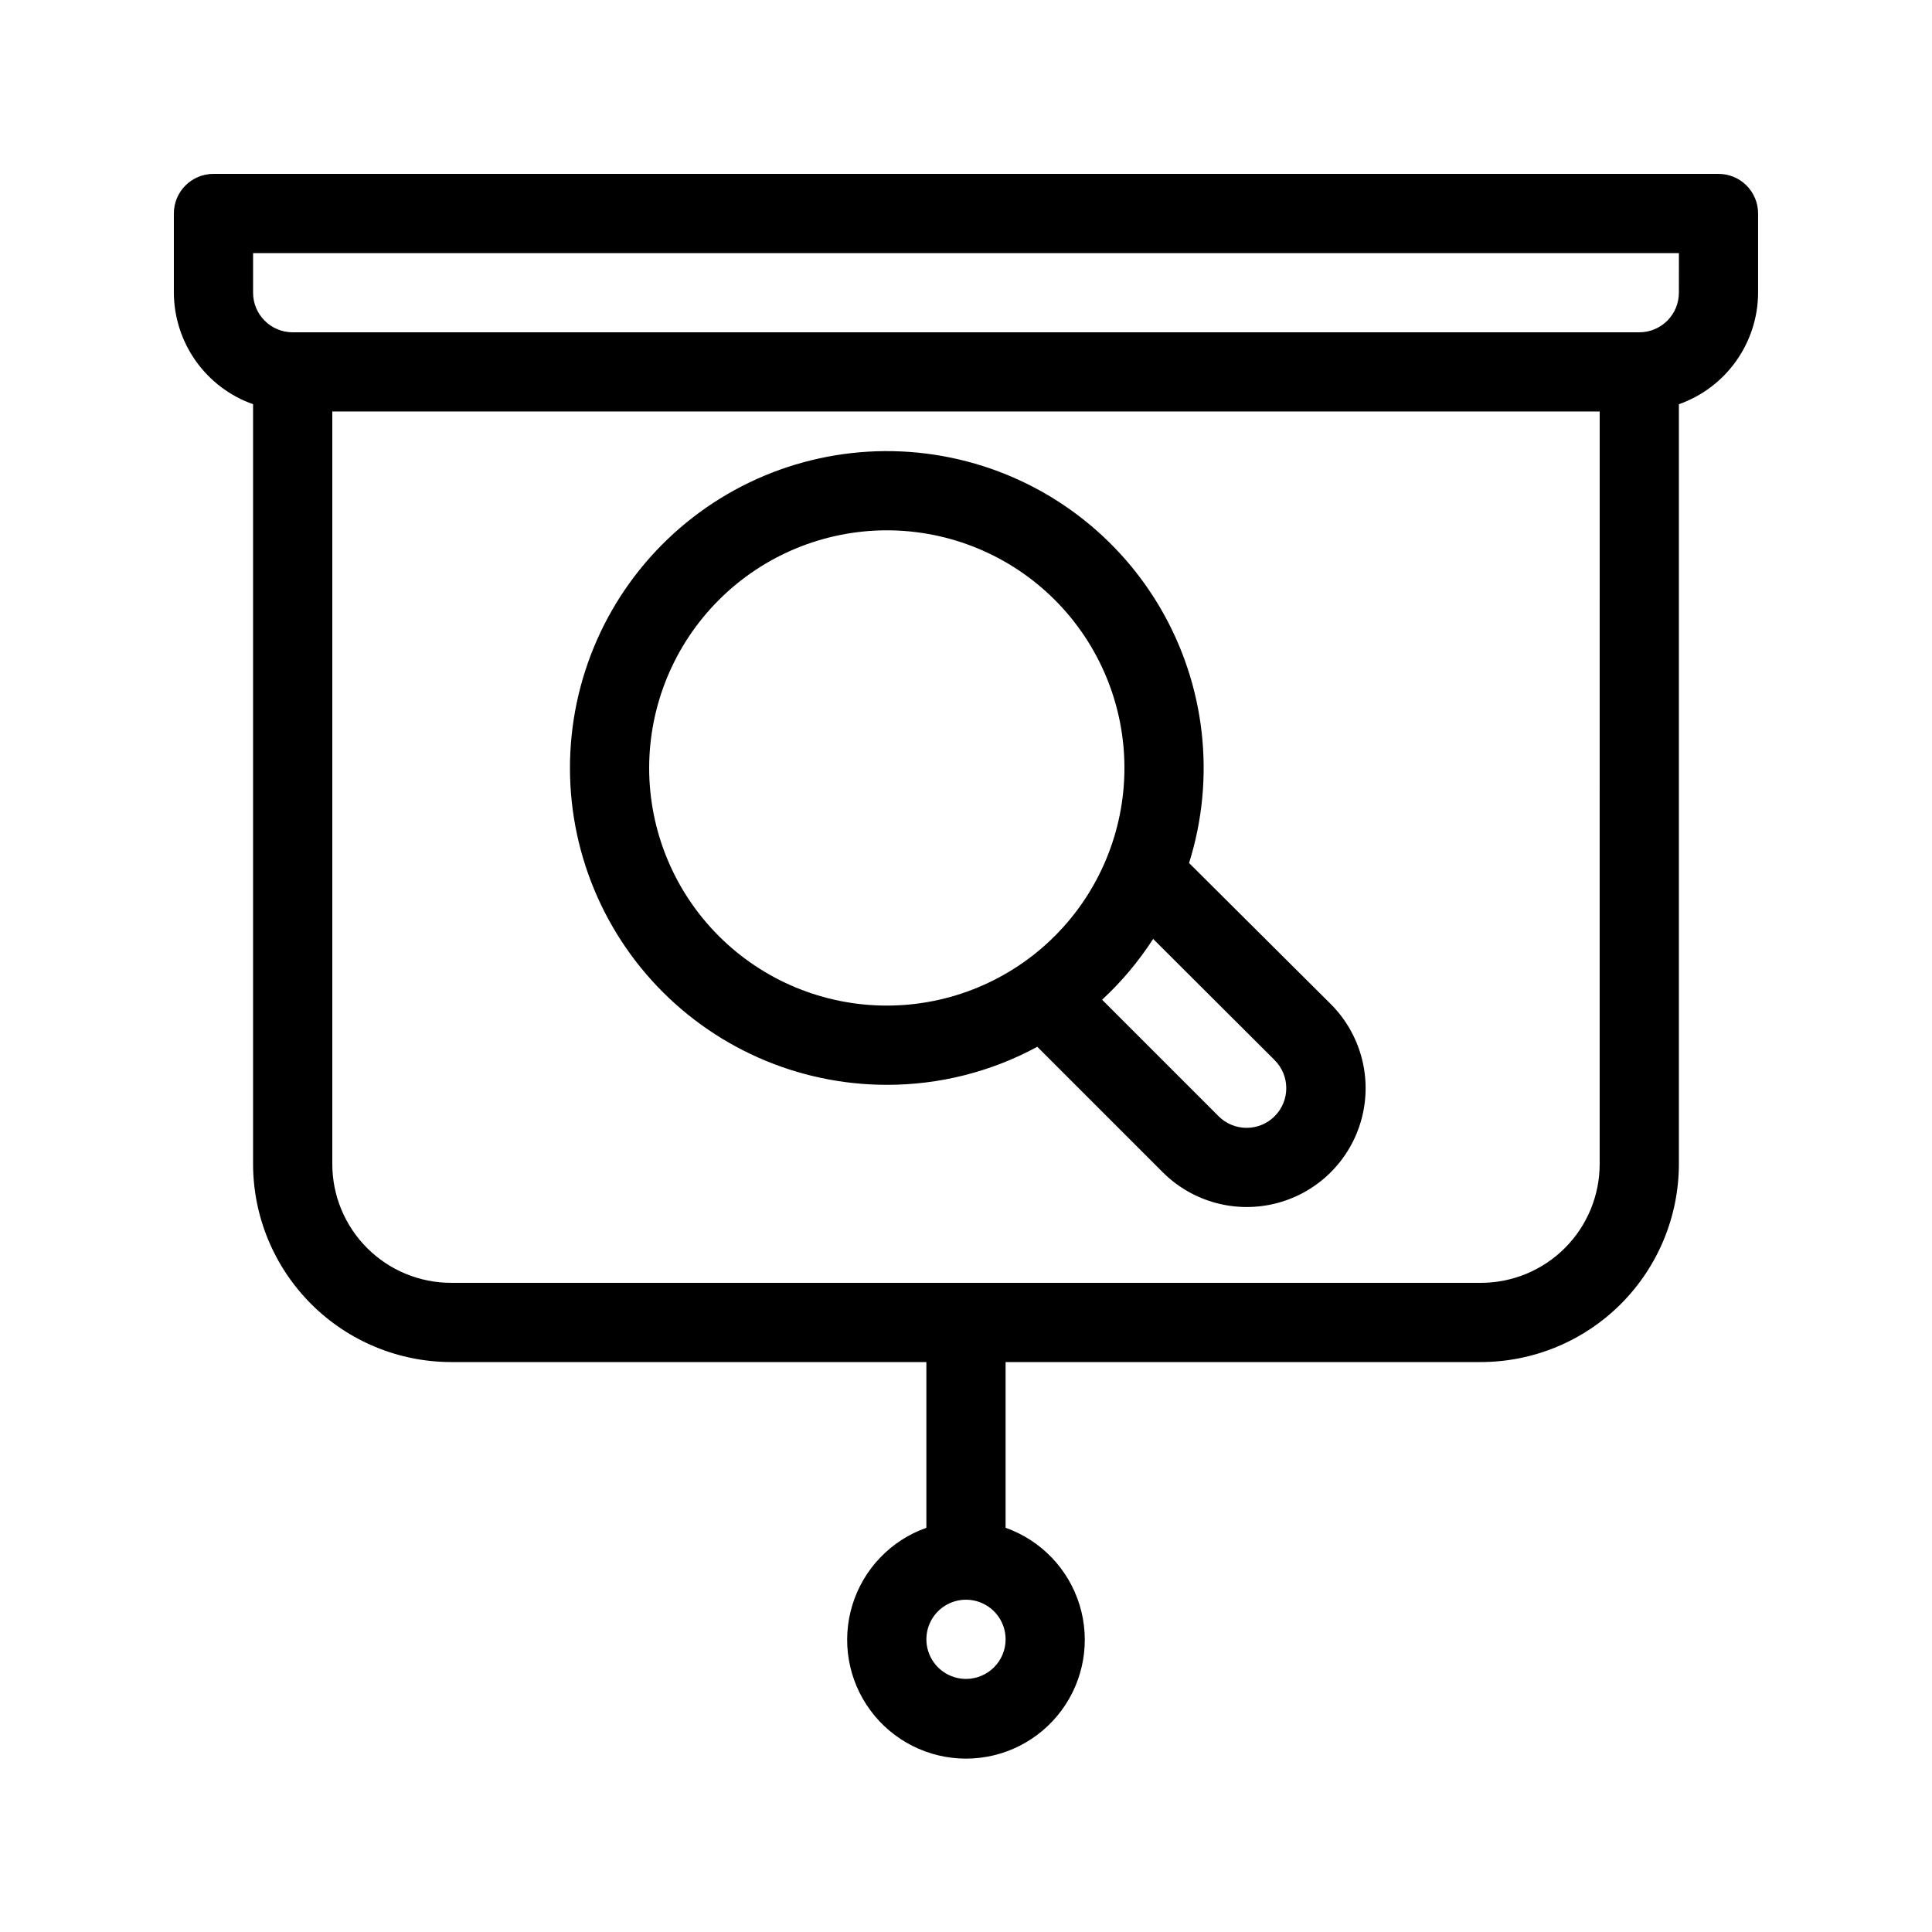 <?xml version="1.0" encoding="UTF-8"?>
<!-- Uploaded to: SVG Repo, www.svgrepo.com, Generator: SVG Repo Mixer Tools -->
<svg fill="#000000" width="800px" height="800px" version="1.1" viewBox="144 144 512 512" xmlns="http://www.w3.org/2000/svg">
 <g>
  <path d="m599.42 190.08h-398.85c-5.797 0-10.496 4.699-10.496 10.496v20.992c0.027 6.488 2.059 12.812 5.816 18.102 3.758 5.293 9.059 9.293 15.176 11.453v201.36c0.016 13.91 5.551 27.25 15.391 37.09 9.836 9.836 23.176 15.371 37.09 15.387h125.95v43.918c-9.414 3.328-16.691 10.922-19.613 20.469s-1.145 19.918 4.793 27.941c5.938 8.027 15.332 12.766 25.316 12.766s19.375-4.738 25.312-12.766c5.938-8.023 7.719-18.395 4.797-27.941-2.926-9.547-10.203-17.141-19.613-20.469v-43.918h125.95c13.914-0.016 27.254-5.551 37.094-15.387 9.836-9.84 15.371-23.18 15.387-37.09v-201.36c6.121-2.16 11.422-6.16 15.176-11.453 3.758-5.289 5.789-11.613 5.816-18.102v-20.992c0-2.785-1.105-5.453-3.074-7.422s-4.637-3.074-7.422-3.074zm-199.42 398.85c-4.246 0-8.074-2.555-9.699-6.477s-0.727-8.438 2.277-11.441c3-3 7.516-3.898 11.438-2.273s6.481 5.453 6.481 9.695c0 2.785-1.105 5.453-3.074 7.422s-4.641 3.074-7.422 3.074zm167.93-136.45c0 8.348-3.316 16.359-9.223 22.262-5.902 5.906-13.914 9.223-22.266 9.223h-272.89c-8.352 0-16.359-3.316-22.266-9.223-5.906-5.902-9.223-13.914-9.223-22.262v-199.43h335.87zm20.992-230.91c0 2.785-1.105 5.453-3.074 7.422s-4.637 3.074-7.422 3.074h-356.86c-5.797 0-10.496-4.699-10.496-10.496v-10.496h377.86z"/>
  <path d="m379.01 431.49c13.926 0.023 27.637-3.441 39.883-10.078l33.242 33.242c7.957 7.953 19.559 11.059 30.426 8.145 10.871-2.914 19.359-11.406 22.27-22.277 2.91-10.871-0.203-22.469-8.16-30.426l-37.555-37.387c7.125-22.656 4.32-47.27-7.715-67.746-12.039-20.473-32.184-34.891-55.445-39.684-23.262-4.793-47.465 0.492-66.617 14.543-19.148 14.051-31.449 35.555-33.859 59.18-2.41 23.629 5.301 47.172 21.219 64.801 15.922 17.625 38.559 27.684 62.312 27.688zm102.79-6.539h-0.004c4.106 4.102 4.106 10.758 0 14.859-4.102 4.106-10.758 4.106-14.859 0l-30.867-30.867h-0.004c5.168-4.785 9.715-10.203 13.531-16.121zm-102.79-140.41c16.699 0 32.719 6.633 44.531 18.445 11.809 11.809 18.445 27.828 18.445 44.531 0 16.699-6.637 32.719-18.445 44.531-11.812 11.809-27.832 18.445-44.531 18.445-16.703 0-32.723-6.637-44.531-18.445-11.812-11.812-18.445-27.832-18.445-44.531 0.016-16.699 6.656-32.707 18.461-44.512 11.809-11.809 27.816-18.449 44.516-18.465z"/>
 </g>
</svg>